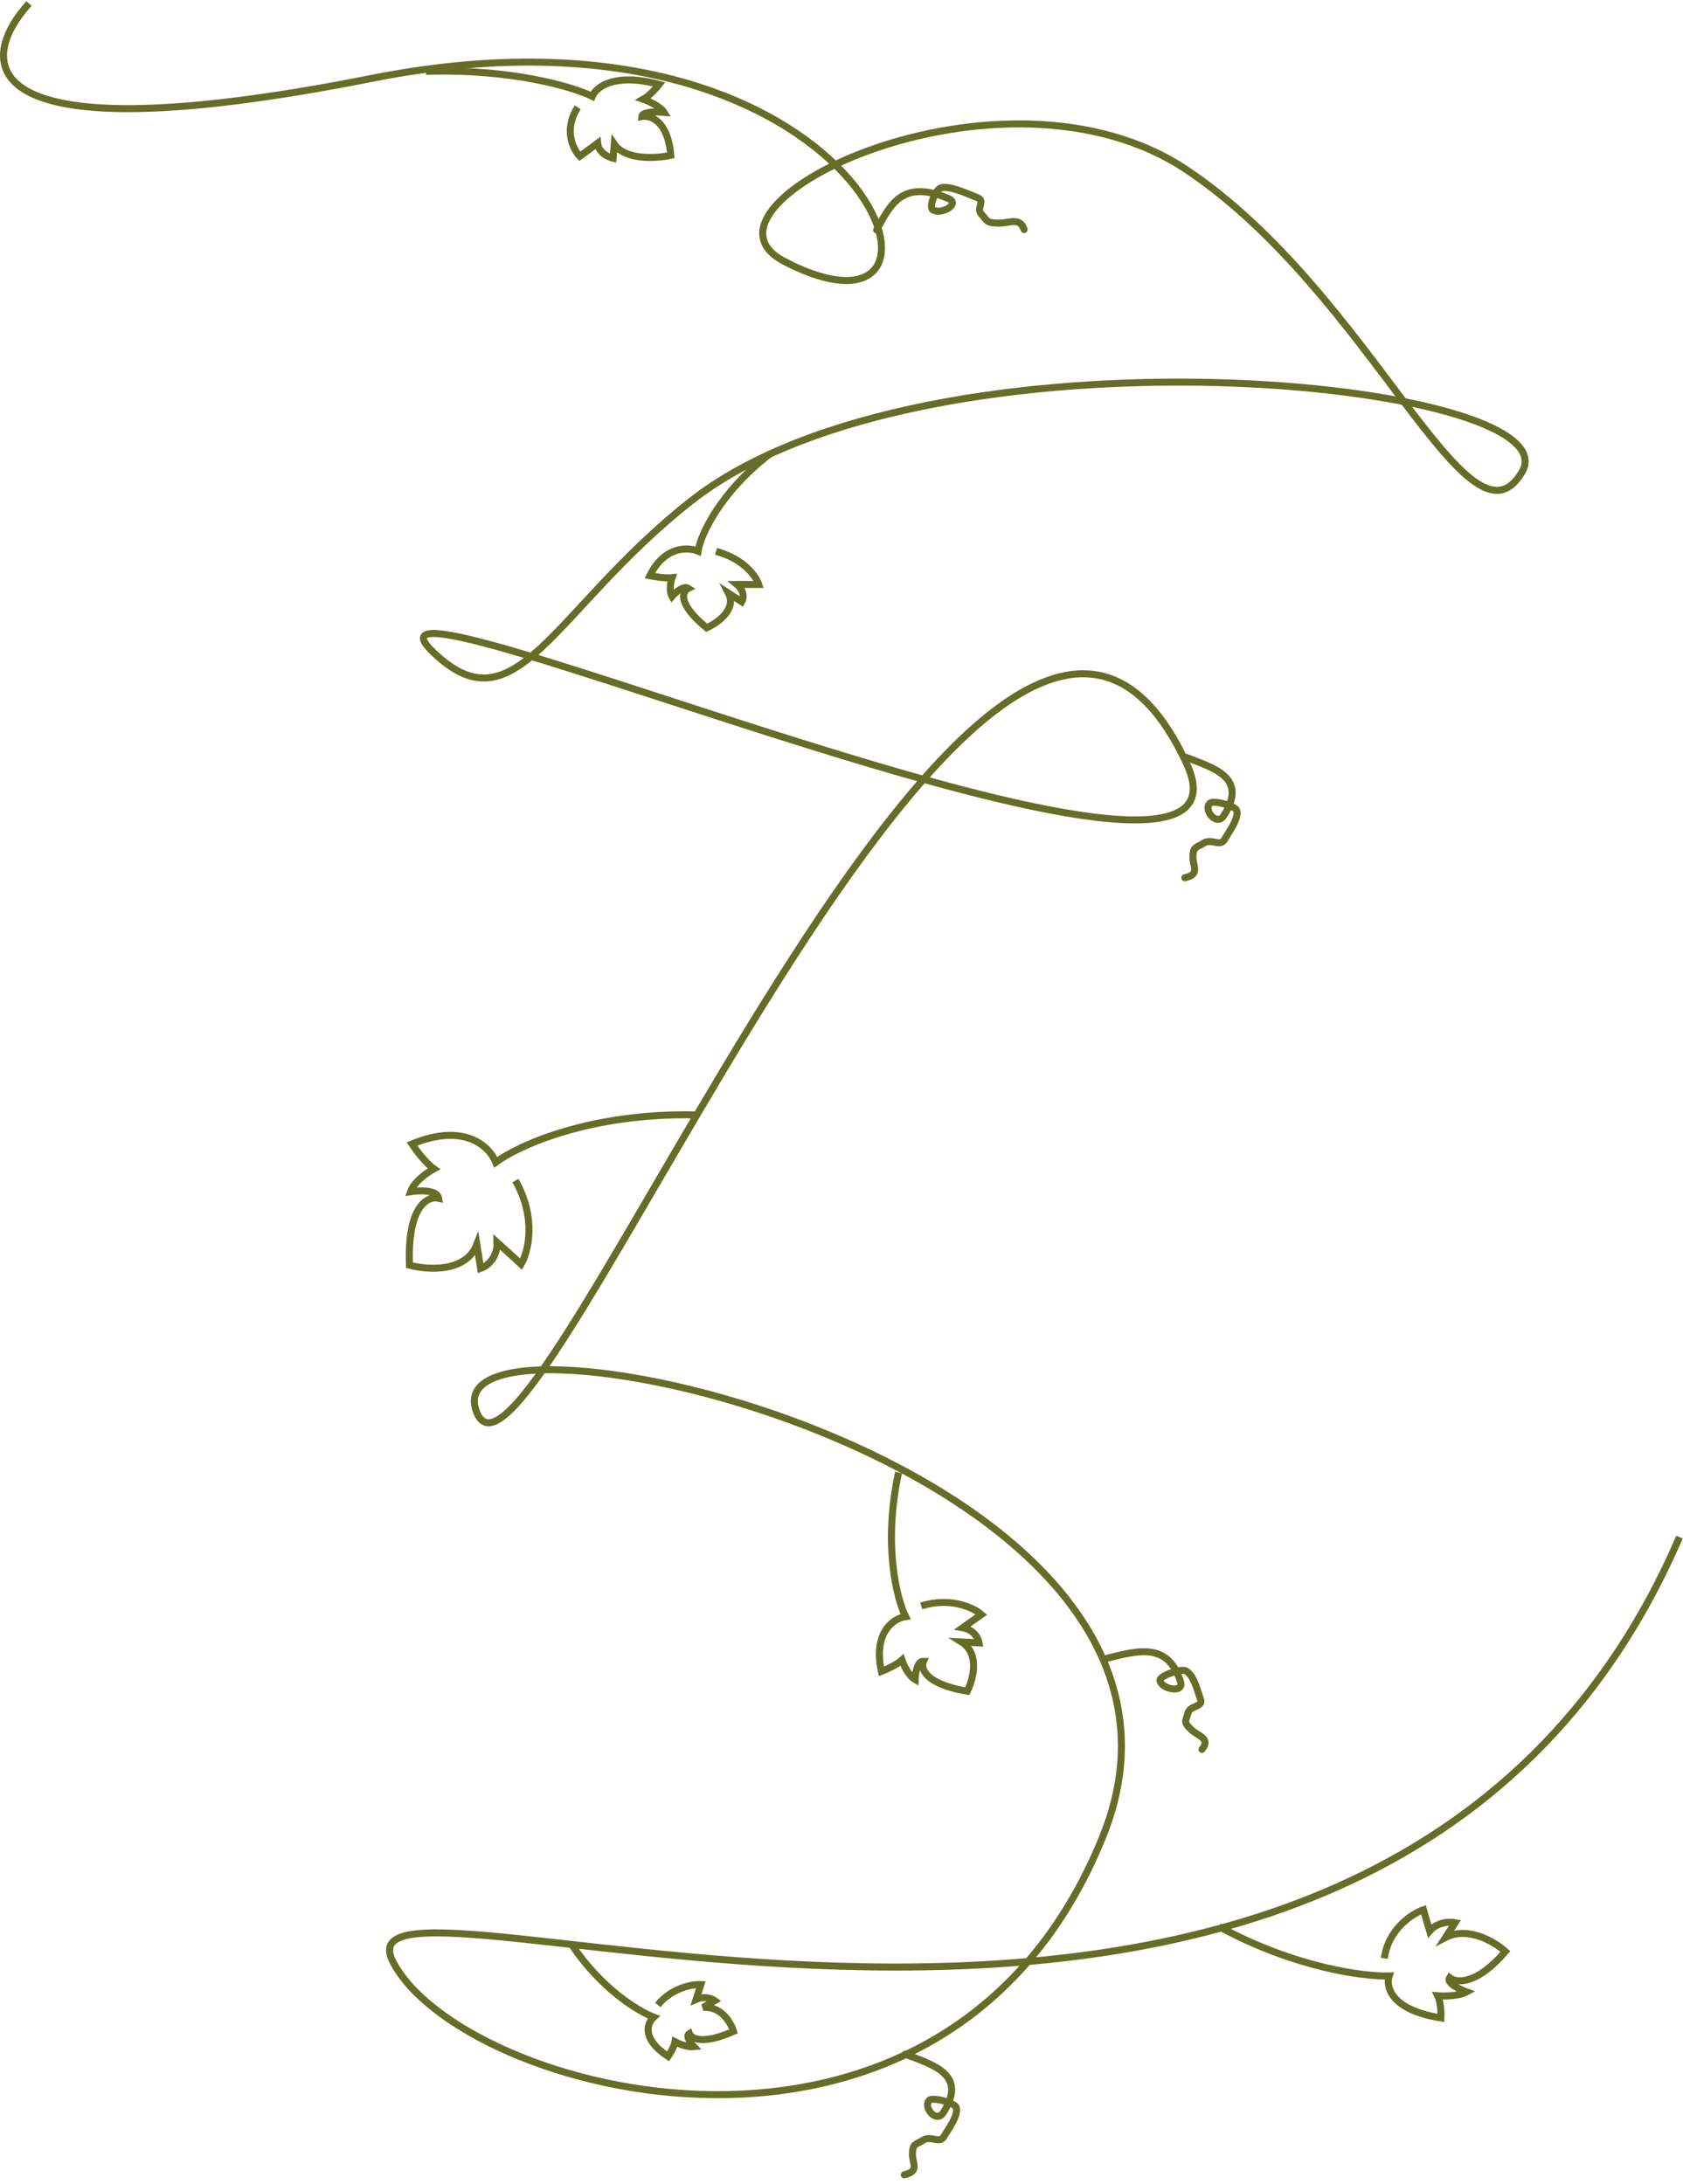 <?xml version="1.0" encoding="UTF-8"?> <svg xmlns="http://www.w3.org/2000/svg" width="480" height="623" viewBox="0 0 480 623" fill="none"><path d="M8.275 1C-6.835 17.585 -8.462 45.082 105.903 22.383C248.86 -5.991 282.981 105.581 223.579 74.5C193 58.5 285.763 13.136 338.5 48.5C391.237 83.864 418.837 160.55 434.091 134.643C449.346 108.737 264.556 89.748 197 143C157.5 174.136 147 209.5 123 185.5C93.431 155.931 365.033 275.607 338.5 218C283 97.5 151.452 440.5 136 403C120.548 365.5 358 416.5 314.5 524C269.459 635.308 131 597 112 559.5C92.617 521.244 391 642.5 479 438.5" stroke="#656D27" stroke-width="2"></path><path d="M164.786 30.602C160.652 37.019 163.445 42.597 165.358 44.584C167.142 43.249 169.497 41.527 170.451 40.834C170.692 43.547 173.48 44.836 174.844 45.141C174.953 43.887 175.123 41.932 175.194 41.112C178.362 45.797 187.254 45.194 191.304 44.307C190.501 34.361 185.453 32.789 183.03 33.247C183.154 31.814 187.323 31.849 189.391 32.045C188.346 30.364 185 28.863 183.458 28.323C185.211 27.346 187.215 25.093 187.998 24.089C175.188 20.638 169.95 24.905 168.932 27.47C163.334 24.778 146.01 19.586 121.495 20.353" stroke="#656D27" stroke-width="2"></path><path d="M204.213 157.277C212.272 159.486 215.686 164.497 216.386 166.726C214.189 166.714 211.327 166.724 210.17 166.731C212.46 168.627 212.044 170.822 211.549 171.682C210.368 170.912 208.526 169.712 207.752 169.208C210.158 173.815 204.619 177.722 201.549 179.1C193.113 172.186 194.547 168.713 196.319 167.841C194.969 166.961 192.656 169.001 191.668 170.131C190.754 168.522 191.294 165.918 191.678 164.817C189.819 165.025 186.68 164.517 185.342 164.237C189.461 155.774 196.22 156.039 199.084 157.229C199.826 152.754 204.928 140.965 219.398 129.605" stroke="#656D27" stroke-width="2"></path><path d="M147 336.78C153.127 347.6 150.631 357.192 148.617 360.636C146.209 358.412 143.04 355.545 141.756 354.39C141.911 359.024 138.709 361.302 137.088 361.862C136.747 359.728 136.215 356.4 135.991 355.003C132.887 363.084 121.894 362.315 116.786 360.92C116.122 343.939 122.045 341.113 125.09 341.823C124.7 339.384 119.599 339.565 117.097 339.96C118.1 337.063 121.949 334.406 123.749 333.44C121.439 331.825 118.611 328.044 117.486 326.355C132.607 320.097 139.73 327.219 141.402 331.563C147.814 326.81 168.176 317.452 198.335 318.044" stroke="#656D27" stroke-width="2"></path><path d="M262.733 458.114C271.245 455.528 277.732 458.678 279.911 460.577C278.008 461.897 275.546 463.643 274.553 464.352C277.869 464.939 279.061 467.479 279.243 468.675C277.68 468.59 275.242 468.457 274.219 468.401C279.55 471.742 277.535 479.174 275.861 482.472C263.699 480.384 262.481 475.894 263.392 473.91C261.606 473.813 261.053 477.342 261 479.118C259.074 477.996 257.699 474.955 257.252 473.575C255.796 474.919 252.729 476.294 251.378 476.813C248.948 465.495 254.964 461.672 258.276 461.175C255.753 456.061 251.82 440.681 256.269 420.065" stroke="#656D27" stroke-width="2"></path><path d="M187.608 571.963C191.623 567.053 197.464 566.04 199.884 566.148C199.389 567.641 198.771 569.593 198.523 570.383C200.954 569.32 203.093 570.179 203.858 570.741C202.817 571.344 201.193 572.285 200.511 572.68C205.721 572.249 208.476 577.046 209.202 579.498C200.324 583.433 197.109 581.545 196.611 580.109C195.421 580.799 196.986 582.909 197.917 583.878C196.082 584.079 193.554 583.029 192.52 582.479C192.322 583.799 191.117 585.805 190.539 586.642C182.842 581.618 184.595 577.084 186.433 575.445C182.049 573.766 171.187 567.2 162.819 554.366" stroke="#656D27" stroke-width="2"></path><path d="M394.818 558.672C395.941 550.332 402.722 545.945 405.972 544.794C406.579 546.944 407.41 549.74 407.749 550.869C410.032 548.234 413.547 548.181 415.018 548.485C414.164 549.801 412.832 551.853 412.272 552.715C418.716 549.399 426.34 553.995 429.346 556.708C421.051 566.402 415.268 565.727 413.413 564.178C412.436 565.682 416.252 567.516 418.282 568.245C416.052 569.475 411.87 569.493 410.057 569.348C410.908 571.122 411.016 574.297 410.963 575.663C396.694 573.408 395.179 566.746 396.205 563.696C389.069 563.907 369.372 561.388 347.672 549.621" stroke="#656D27" stroke-width="2"></path><path d="M258.164 586.011C266.508 589.193 275.916 591.907 269.031 602.698C267.011 605.863 263.128 601.03 265.053 599.148C266.045 598.178 272.334 599.904 272.717 601.2C273.395 603.5 270.448 607.359 269.196 609.554C268.026 611.604 265.417 609.15 263.327 610.509C261.184 611.903 260.261 611.402 260.226 614.553C260.198 617.128 262.343 619.44 257.907 620.404" stroke="#656D27" stroke-width="2" stroke-linecap="round"></path><path d="M338.164 216.011C346.508 219.193 355.916 221.907 349.031 232.698C347.011 235.863 343.128 231.03 345.053 229.148C346.045 228.178 352.334 229.904 352.717 231.2C353.395 233.5 350.448 237.359 349.196 239.554C348.026 241.604 345.417 239.15 343.327 240.509C341.184 241.903 340.261 241.402 340.226 244.553C340.198 247.128 342.343 249.44 337.907 250.404" stroke="#656D27" stroke-width="2" stroke-linecap="round"></path><path d="M250.012 65.59C253.829 58.74 257.062 51.025 270.324 56.556C274.215 58.179 268.338 61.396 266.018 59.84C264.823 59.038 266.877 53.881 268.459 53.556C271.267 52.981 276.013 55.355 278.709 56.359C281.227 57.297 278.25 59.452 279.931 61.148C281.654 62.887 281.05 63.646 284.905 63.646C288.055 63.646 290.863 61.872 292.083 65.489" stroke="#656D27" stroke-width="2" stroke-linecap="round"></path><path d="M315.003 473.25C323.821 471.086 333.052 467.992 336.698 479.793C337.767 483.254 330.935 481.76 330.839 479.308C330.79 478.044 336.889 475.91 338.23 476.669C340.609 478.017 341.55 482.501 342.402 484.821C343.198 486.987 339.253 486.575 338.8 488.726C338.335 490.932 337.238 491.06 339.777 493.431C341.852 495.369 345.335 495.927 342.809 499.06" stroke="#656D27" stroke-width="2" stroke-linecap="round"></path></svg> 